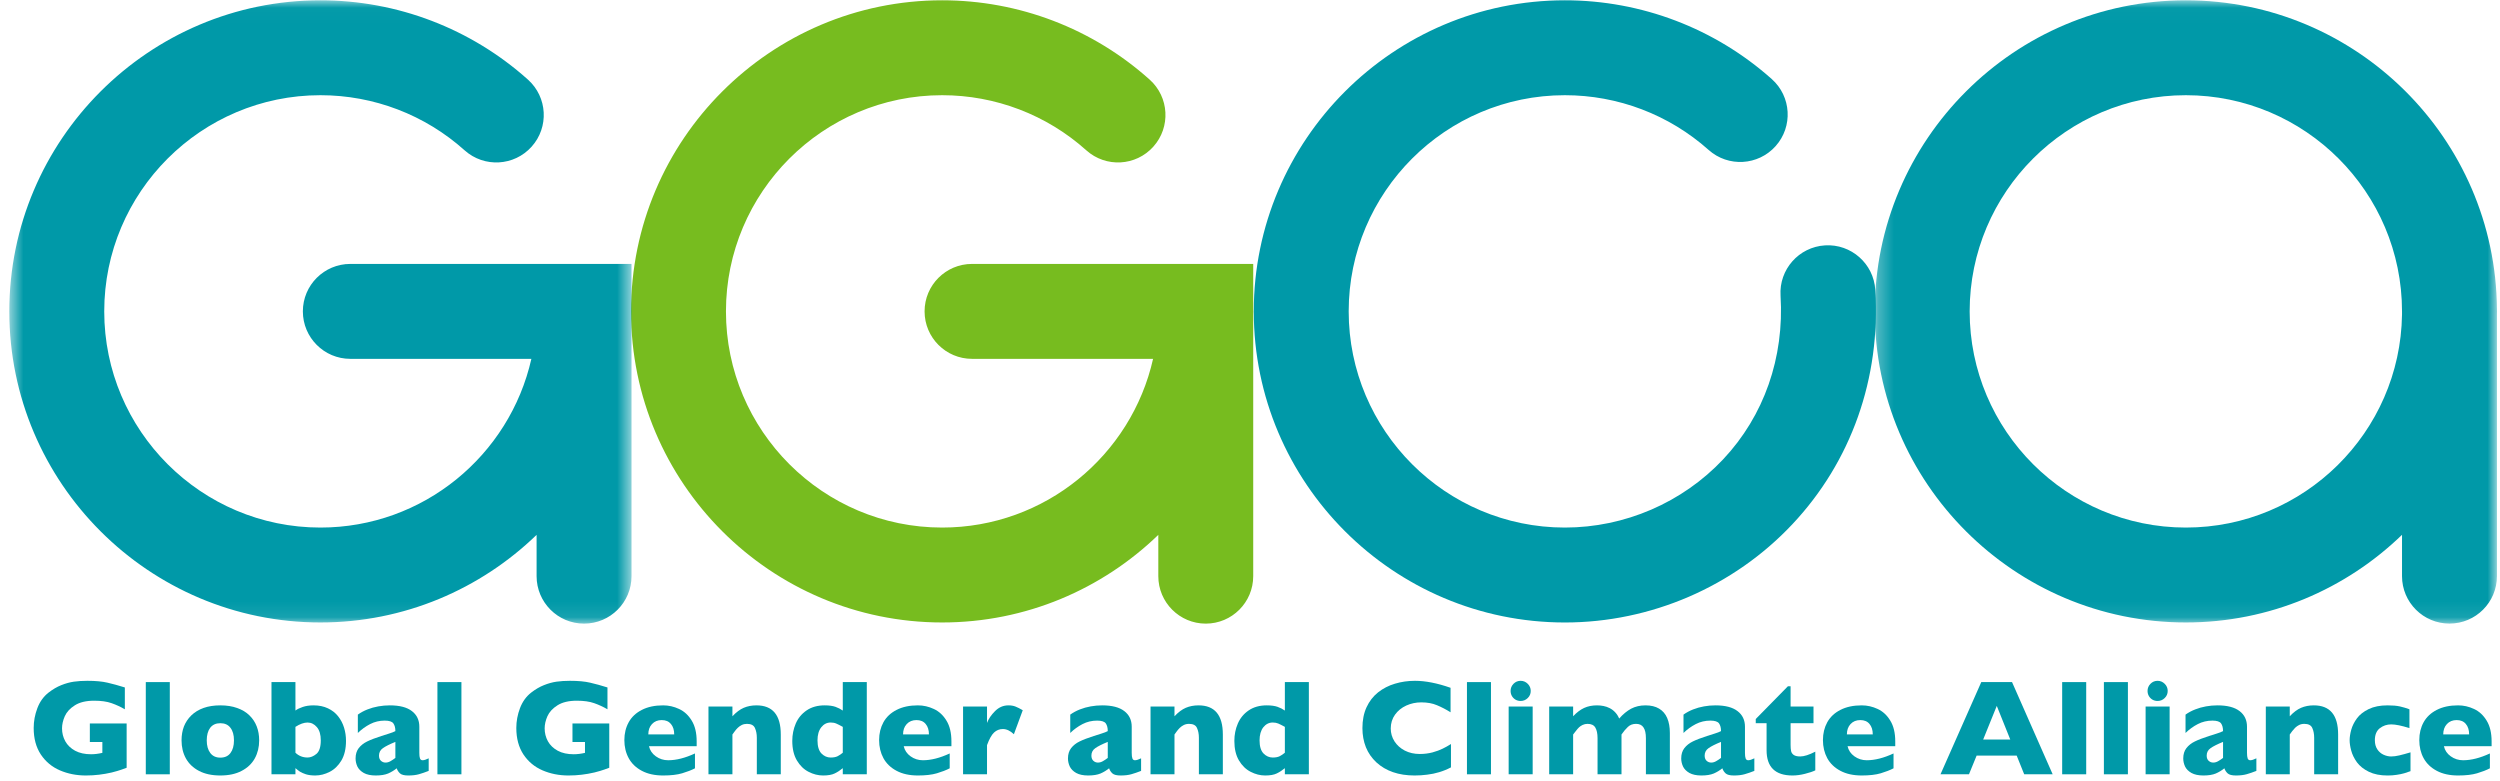 <?xml version="1.0" encoding="UTF-8"?>
<svg width="160px" height="50px" viewBox="0 0 160 50" version="1.1" xmlns="http://www.w3.org/2000/svg" xmlns:xlink="http://www.w3.org/1999/xlink">
    <!-- Generator: Sketch 50.2 (55047) - http://www.bohemiancoding.com/sketch -->
    <title>Group 2</title>
    <desc>Created with Sketch.</desc>
    <defs>
        <polygon id="path-1" points="0.281 0.019 40.103 0.019 40.103 39.91 0.281 39.91"></polygon>
        <polygon id="path-3" points="0.596 0.019 40.423 0.019 40.423 39.912 0.596 39.912"></polygon>
    </defs>
    <g id="export" stroke="none" stroke-width="1" fill="none" fill-rule="evenodd">
        <g id="Group-2">
            <g id="Group-1052" transform="translate(119.703, 0)">
                <mask id="mask-2" fill="white">
                    <use xlink:href="#path-1"></use>
                </mask>
                <g id="Clip-1051"></g>
                <path d="M20.191,33.764 C12.562,33.764 6.355,27.558 6.355,19.929 C6.355,12.299 12.562,6.093 20.191,6.093 C27.82,6.093 34.026,12.299 34.026,19.929 L34.026,20.135 C33.916,27.669 27.753,33.764 20.191,33.764 M40.104,19.929 C40.104,19.877 40.103,19.825 40.101,19.775 C40.016,8.867 31.118,0.019 20.191,0.019 C9.212,0.019 0.281,8.95 0.281,19.929 C0.281,30.907 9.212,39.838 20.191,39.838 C25.563,39.838 30.441,37.697 34.026,34.228 L34.026,36.874 C34.026,38.551 35.386,39.91 37.064,39.91 C38.741,39.91 40.101,38.551 40.101,36.874 L40.101,20.057 C40.102,20.014 40.104,19.971 40.104,19.929" id="Fill-1050" fill="#0099A8" mask="url(#mask-2)"></path>
            </g>
            <path d="M100.151,39.839 C89.173,39.839 80.241,30.907 80.241,19.929 C80.241,8.95 89.173,0.019 100.151,0.019 C105.043,0.019 109.747,1.81 113.394,5.061 C114.648,6.178 114.758,8.098 113.641,9.35 C112.525,10.602 110.605,10.713 109.353,9.597 C106.819,7.337 103.551,6.093 100.151,6.093 C92.522,6.093 86.316,12.3 86.316,19.929 C86.316,27.557 92.522,33.764 100.151,33.764 C103.979,33.764 107.673,32.17 110.285,29.393 C112.897,26.614 114.201,22.895 113.955,18.922 C113.851,17.249 115.124,15.808 116.799,15.704 C118.47,15.599 119.915,16.873 120.017,18.547 C120.368,24.211 118.483,29.539 114.71,33.553 C110.955,37.547 105.649,39.839 100.151,39.839" id="Fill-1053" fill="#0099A8"></path>
            <path d="M80.212,19.928 C80.212,19.887 80.207,19.847 80.206,19.805 L80.206,16.891 L62.209,16.891 C60.532,16.891 59.173,18.251 59.173,19.928 C59.173,21.605 60.532,22.966 62.209,22.966 L73.797,22.966 C72.408,29.138 66.885,33.764 60.296,33.764 C52.667,33.764 46.461,27.558 46.461,19.928 C46.461,12.299 52.667,6.093 60.296,6.093 C63.709,6.093 66.987,7.346 69.526,9.622 C70.775,10.741 72.695,10.636 73.814,9.386 C74.934,8.138 74.829,6.217 73.58,5.097 C69.925,1.823 65.208,0.019 60.296,0.019 C49.318,0.019 40.386,8.95 40.386,19.928 C40.386,30.907 49.318,39.838 60.296,39.838 C65.667,39.838 70.546,37.698 74.132,34.231 L74.132,36.874 C74.132,38.551 75.491,39.912 77.168,39.912 C78.847,39.912 80.206,38.551 80.206,36.874 L80.206,20.174 C80.207,20.092 80.212,20.01 80.212,19.928" id="Fill-1055" fill="#77BC1F"></path>
            <g id="Group-1059">
                <mask id="mask-4" fill="white">
                    <use xlink:href="#path-3"></use>
                </mask>
                <g id="Clip-1058"></g>
                <path d="M40.423,19.928 C40.423,19.887 40.418,19.847 40.417,19.805 L40.417,16.891 L22.42,16.891 C20.743,16.891 19.383,18.251 19.383,19.928 C19.383,21.605 20.743,22.966 22.42,22.966 L34.008,22.966 C32.619,29.138 27.094,33.764 20.507,33.764 C12.878,33.764 6.671,27.558 6.671,19.928 C6.671,12.299 12.878,6.093 20.507,6.093 C23.92,6.093 27.198,7.346 29.736,9.622 C30.986,10.741 32.906,10.636 34.025,9.386 C35.145,8.138 35.04,6.217 33.79,5.097 C30.136,1.823 25.418,0.019 20.507,0.019 C9.528,0.019 0.596,8.95 0.596,19.928 C0.596,30.907 9.528,39.838 20.507,39.838 C25.878,39.838 30.756,37.698 34.342,34.231 L34.342,36.874 C34.342,38.551 35.702,39.912 37.379,39.912 C39.057,39.912 40.417,38.551 40.417,36.874 L40.417,20.174 C40.418,20.092 40.423,20.01 40.423,19.928" id="Fill-1057" fill="#0099A8" mask="url(#mask-4)"></path>
            </g>
            <path d="M8.105,49.137 C7.976,49.186 7.868,49.225 7.777,49.256 C7.686,49.287 7.598,49.315 7.512,49.341 C7.43,49.367 7.309,49.4 7.151,49.439 C6.881,49.502 6.611,49.549 6.342,49.581 C6.074,49.614 5.792,49.631 5.494,49.631 C4.896,49.631 4.342,49.522 3.834,49.303 C3.326,49.085 2.918,48.745 2.612,48.286 C2.307,47.825 2.156,47.261 2.156,46.59 C2.156,46.159 2.234,45.737 2.391,45.323 C2.549,44.905 2.791,44.571 3.114,44.321 C3.381,44.114 3.651,43.957 3.923,43.849 C4.198,43.738 4.467,43.665 4.728,43.627 C4.989,43.59 5.277,43.572 5.592,43.572 C6.112,43.572 6.54,43.611 6.878,43.691 C7.215,43.768 7.587,43.87 7.99,43.997 L7.99,45.395 C7.722,45.238 7.44,45.108 7.142,45.003 C6.844,44.897 6.473,44.845 6.027,44.845 C5.513,44.845 5.101,44.943 4.792,45.139 C4.485,45.332 4.27,45.563 4.149,45.833 C4.03,46.103 3.97,46.364 3.97,46.616 C3.97,46.914 4.04,47.19 4.179,47.443 C4.318,47.692 4.528,47.894 4.809,48.048 C5.09,48.198 5.43,48.272 5.827,48.272 C6.054,48.272 6.294,48.243 6.551,48.183 L6.551,47.489 L5.75,47.489 L5.75,46.301 L8.105,46.301 L8.105,49.137 Z" id="Fill-1060" fill="#0099A8"></path>
            <polygon id="Fill-1062" fill="#0099A8" points="9.331 49.555 10.867 49.555 10.867 43.654 9.331 43.654"></polygon>
            <path d="M14.974,47.383 C14.974,47.04 14.898,46.771 14.748,46.578 C14.6,46.382 14.385,46.285 14.101,46.285 C13.82,46.285 13.605,46.382 13.453,46.578 C13.307,46.771 13.232,47.04 13.232,47.383 C13.232,47.724 13.308,47.993 13.458,48.191 C13.608,48.39 13.823,48.489 14.101,48.489 C14.385,48.489 14.6,48.392 14.748,48.196 C14.898,47.997 14.974,47.726 14.974,47.383 M16.587,47.383 C16.587,47.814 16.493,48.199 16.307,48.537 C16.12,48.874 15.839,49.142 15.464,49.337 C15.091,49.534 14.638,49.631 14.101,49.631 C13.564,49.631 13.109,49.534 12.734,49.337 C12.362,49.142 12.083,48.874 11.896,48.537 C11.711,48.199 11.619,47.814 11.619,47.383 C11.619,47.057 11.67,46.76 11.772,46.492 C11.878,46.226 12.035,45.99 12.244,45.786 C12.458,45.579 12.719,45.42 13.028,45.309 C13.337,45.199 13.695,45.143 14.101,45.143 C14.51,45.143 14.87,45.2 15.183,45.314 C15.498,45.425 15.757,45.58 15.962,45.783 C16.169,45.983 16.325,46.219 16.43,46.489 C16.535,46.759 16.587,47.057 16.587,47.383" id="Fill-1064" fill="#0099A8"></path>
            <path d="M20.53,47.383 C20.53,47.011 20.446,46.728 20.279,46.535 C20.112,46.34 19.914,46.242 19.683,46.242 C19.453,46.242 19.194,46.334 18.908,46.519 L18.908,48.175 C19.123,48.379 19.382,48.481 19.683,48.481 C19.873,48.481 20.061,48.405 20.25,48.251 C20.436,48.095 20.53,47.805 20.53,47.383 M22.144,47.417 C22.144,47.919 22.046,48.337 21.851,48.669 C21.654,48.998 21.405,49.241 21.101,49.397 C20.797,49.553 20.488,49.631 20.173,49.631 C19.945,49.631 19.749,49.606 19.581,49.555 C19.417,49.501 19.287,49.443 19.193,49.384 C19.103,49.321 19.007,49.248 18.908,49.162 L18.908,49.555 L17.375,49.555 L17.375,43.652 L18.908,43.652 L18.908,45.475 C19.022,45.387 19.178,45.311 19.376,45.245 C19.575,45.177 19.805,45.143 20.066,45.143 C20.416,45.143 20.723,45.207 20.99,45.334 C21.257,45.46 21.475,45.63 21.642,45.846 C21.812,46.062 21.939,46.304 22.021,46.574 C22.103,46.84 22.144,47.121 22.144,47.417" id="Fill-1065" fill="#0099A8"></path>
            <path d="M25.304,48.507 L25.304,47.481 C24.941,47.629 24.675,47.762 24.507,47.881 C24.34,47.998 24.256,48.156 24.256,48.358 C24.256,48.503 24.297,48.613 24.38,48.69 C24.464,48.767 24.562,48.805 24.673,48.805 C24.778,48.805 24.882,48.777 24.985,48.719 C25.089,48.661 25.196,48.589 25.304,48.507 Z M27.436,49.337 C27.213,49.425 27.005,49.496 26.815,49.55 C26.625,49.604 26.397,49.631 26.129,49.631 C25.876,49.631 25.701,49.587 25.602,49.499 C25.503,49.408 25.432,49.3 25.389,49.171 C25.224,49.304 25.041,49.416 24.839,49.504 C24.638,49.588 24.374,49.631 24.048,49.631 C23.733,49.631 23.476,49.577 23.281,49.469 C23.088,49.358 22.952,49.221 22.872,49.057 C22.796,48.889 22.757,48.717 22.757,48.541 C22.757,48.275 22.824,48.054 22.957,47.881 C23.094,47.706 23.276,47.561 23.502,47.452 C23.729,47.34 24.031,47.226 24.405,47.106 C24.618,47.037 24.778,46.987 24.886,46.953 C24.997,46.917 25.079,46.887 25.133,46.868 C25.188,46.848 25.244,46.822 25.304,46.791 C25.304,46.581 25.261,46.416 25.175,46.297 C25.091,46.179 24.907,46.119 24.622,46.119 C24.287,46.119 23.976,46.192 23.69,46.34 C23.403,46.488 23.14,46.677 22.902,46.91 L22.902,45.735 C23.093,45.599 23.298,45.489 23.519,45.403 C23.741,45.315 23.972,45.25 24.214,45.208 C24.455,45.165 24.699,45.143 24.946,45.143 C25.574,45.143 26.044,45.265 26.36,45.509 C26.678,45.75 26.837,46.085 26.837,46.51 L26.837,48.183 C26.837,48.342 26.85,48.462 26.879,48.541 C26.91,48.618 26.966,48.656 27.045,48.656 C27.142,48.656 27.273,48.614 27.436,48.533 L27.436,49.337 Z" id="Fill-1066" fill="#0099A8"></path>
            <polygon id="Fill-1067" fill="#0099A8" points="27.995 49.555 29.531 49.555 29.531 43.654 27.995 43.654"></polygon>
            <path d="M38.993,49.137 C38.865,49.186 38.756,49.225 38.664,49.256 C38.574,49.287 38.486,49.315 38.4,49.341 C38.319,49.367 38.198,49.4 38.039,49.439 C37.769,49.502 37.5,49.549 37.23,49.581 C36.963,49.614 36.681,49.631 36.383,49.631 C35.784,49.631 35.23,49.522 34.723,49.303 C34.215,49.085 33.807,48.745 33.5,48.286 C33.197,47.825 33.044,47.261 33.044,46.59 C33.044,46.159 33.123,45.737 33.279,45.323 C33.438,44.905 33.678,44.571 34.002,44.321 C34.27,44.114 34.538,43.957 34.812,43.849 C35.087,43.738 35.355,43.665 35.617,43.627 C35.877,43.59 36.165,43.572 36.48,43.572 C36.999,43.572 37.428,43.611 37.767,43.691 C38.104,43.768 38.475,43.87 38.878,43.997 L38.878,45.395 C38.611,45.238 38.328,45.108 38.03,45.003 C37.732,44.897 37.361,44.845 36.915,44.845 C36.401,44.845 35.989,44.943 35.68,45.139 C35.374,45.332 35.159,45.563 35.037,45.833 C34.918,46.103 34.858,46.364 34.858,46.616 C34.858,46.914 34.928,47.19 35.067,47.443 C35.206,47.692 35.416,47.894 35.697,48.048 C35.978,48.198 36.318,48.272 36.715,48.272 C36.942,48.272 37.183,48.243 37.439,48.183 L37.439,47.489 L36.638,47.489 L36.638,46.301 L38.993,46.301 L38.993,49.137 Z" id="Fill-1068" fill="#0099A8"></path>
            <path d="M43.149,47 C43.149,46.721 43.079,46.5 42.94,46.335 C42.803,46.168 42.606,46.085 42.349,46.085 C42.092,46.085 41.886,46.169 41.727,46.34 C41.57,46.508 41.492,46.727 41.492,47 L43.149,47 Z M44.587,47.757 L41.535,47.757 C41.595,48.022 41.74,48.237 41.974,48.405 C42.206,48.572 42.469,48.656 42.765,48.656 C43.282,48.656 43.852,48.511 44.478,48.221 L44.478,49.172 C44.253,49.288 43.98,49.394 43.659,49.49 C43.342,49.584 42.935,49.631 42.441,49.631 C41.908,49.631 41.453,49.532 41.079,49.333 C40.704,49.135 40.423,48.865 40.237,48.524 C40.051,48.183 39.959,47.797 39.959,47.366 C39.959,46.94 40.051,46.56 40.237,46.224 C40.423,45.887 40.704,45.623 41.079,45.433 C41.453,45.24 41.908,45.143 42.441,45.143 C42.793,45.143 43.133,45.22 43.459,45.373 C43.789,45.524 44.059,45.772 44.269,46.118 C44.481,46.461 44.587,46.906 44.587,47.452 L44.587,47.757 Z" id="Fill-1069" fill="#0099A8"></path>
            <path d="M49.97,49.555 L48.437,49.555 L48.437,47.306 L48.437,47.217 C48.437,46.978 48.396,46.771 48.317,46.595 C48.241,46.417 48.07,46.327 47.806,46.327 C47.682,46.327 47.571,46.352 47.474,46.399 C47.38,46.445 47.296,46.505 47.219,46.578 C47.144,46.652 47.082,46.723 47.032,46.792 C46.981,46.859 46.928,46.932 46.875,47.008 L46.875,49.555 L45.342,49.555 L45.342,45.22 L46.875,45.22 L46.875,45.841 C47.115,45.584 47.357,45.403 47.598,45.3 C47.842,45.196 48.113,45.143 48.411,45.143 C49.451,45.143 49.97,45.764 49.97,47.008 L49.97,49.555 Z" id="Fill-1070" fill="#0099A8"></path>
            <path d="M53.938,48.175 L53.938,46.519 C53.76,46.42 53.618,46.349 53.517,46.306 C53.418,46.263 53.299,46.241 53.162,46.241 C52.922,46.241 52.72,46.344 52.559,46.548 C52.399,46.753 52.32,47.032 52.32,47.382 C52.32,47.766 52.404,48.046 52.571,48.221 C52.742,48.395 52.939,48.482 53.162,48.482 C53.348,48.482 53.496,48.454 53.611,48.396 C53.723,48.337 53.833,48.263 53.938,48.175 Z M55.475,49.554 L53.938,49.554 L53.938,49.163 C53.776,49.299 53.605,49.411 53.423,49.499 C53.244,49.587 52.995,49.631 52.677,49.631 C52.362,49.631 52.053,49.553 51.749,49.396 C51.445,49.241 51.196,48.998 51,48.668 C50.804,48.337 50.706,47.92 50.706,47.418 C50.706,47.022 50.781,46.653 50.927,46.31 C51.075,45.964 51.307,45.682 51.622,45.467 C51.937,45.251 52.323,45.143 52.78,45.143 C53.063,45.143 53.293,45.175 53.47,45.237 C53.646,45.3 53.801,45.379 53.938,45.476 L53.938,43.653 L55.475,43.653 L55.475,49.554 Z" id="Fill-1071" fill="#0099A8"></path>
            <path d="M59.452,47 C59.452,46.721 59.382,46.5 59.243,46.335 C59.107,46.168 58.91,46.085 58.652,46.085 C58.395,46.085 58.189,46.169 58.03,46.34 C57.874,46.508 57.796,46.727 57.796,47 L59.452,47 Z M60.891,47.757 L57.838,47.757 C57.898,48.022 58.044,48.237 58.277,48.405 C58.509,48.572 58.773,48.656 59.068,48.656 C59.585,48.656 60.155,48.511 60.781,48.221 L60.781,49.172 C60.556,49.288 60.284,49.394 59.962,49.49 C59.645,49.584 59.239,49.631 58.745,49.631 C58.211,49.631 57.758,49.532 57.383,49.333 C57.008,49.135 56.727,48.865 56.54,48.524 C56.356,48.183 56.263,47.797 56.263,47.366 C56.263,46.94 56.356,46.56 56.54,46.224 C56.727,45.887 57.008,45.623 57.383,45.433 C57.758,45.24 58.211,45.143 58.745,45.143 C59.096,45.143 59.436,45.22 59.762,45.373 C60.092,45.524 60.362,45.772 60.572,46.118 C60.785,46.461 60.891,46.906 60.891,47.452 L60.891,47.757 Z" id="Fill-1072" fill="#0099A8"></path>
            <path d="M65.456,45.454 L64.889,46.991 C64.657,46.77 64.421,46.658 64.183,46.658 C63.967,46.658 63.779,46.733 63.62,46.881 C63.465,47.025 63.313,47.295 63.169,47.689 L63.169,49.555 L61.636,49.555 L61.636,45.22 L63.169,45.22 L63.169,46.268 C63.266,46.009 63.435,45.758 63.68,45.514 C63.924,45.267 64.211,45.143 64.54,45.143 C64.713,45.143 64.863,45.168 64.992,45.22 C65.122,45.271 65.276,45.349 65.456,45.454" id="Fill-1073" fill="#0099A8"></path>
            <path d="M70.897,48.507 L70.897,47.481 C70.534,47.629 70.268,47.762 70.101,47.881 C69.933,47.998 69.85,48.156 69.85,48.358 C69.85,48.503 69.891,48.613 69.974,48.69 C70.058,48.767 70.157,48.805 70.267,48.805 C70.372,48.805 70.476,48.777 70.578,48.719 C70.682,48.661 70.79,48.589 70.897,48.507 Z M73.03,49.337 C72.806,49.425 72.599,49.496 72.409,49.55 C72.219,49.604 71.99,49.631 71.723,49.631 C71.47,49.631 71.294,49.587 71.195,49.499 C71.096,49.408 71.024,49.3 70.983,49.171 C70.818,49.304 70.635,49.416 70.433,49.504 C70.231,49.588 69.968,49.631 69.641,49.631 C69.326,49.631 69.071,49.577 68.874,49.469 C68.681,49.358 68.546,49.221 68.466,49.057 C68.389,48.889 68.35,48.717 68.35,48.541 C68.35,48.275 68.418,48.054 68.551,47.881 C68.688,47.706 68.868,47.561 69.096,47.452 C69.323,47.34 69.624,47.226 69.998,47.106 C70.212,47.037 70.372,46.987 70.479,46.953 C70.591,46.917 70.672,46.887 70.727,46.868 C70.781,46.848 70.837,46.822 70.897,46.791 C70.897,46.581 70.854,46.416 70.77,46.297 C70.685,46.179 70.499,46.119 70.216,46.119 C69.881,46.119 69.571,46.192 69.284,46.34 C68.997,46.488 68.734,46.677 68.496,46.91 L68.496,45.735 C68.686,45.599 68.892,45.489 69.113,45.403 C69.335,45.315 69.566,45.25 69.808,45.208 C70.048,45.165 70.293,45.143 70.539,45.143 C71.167,45.143 71.639,45.265 71.954,45.509 C72.271,45.75 72.43,46.085 72.43,46.51 L72.43,48.183 C72.43,48.342 72.444,48.462 72.473,48.541 C72.503,48.618 72.56,48.656 72.639,48.656 C72.735,48.656 72.866,48.614 73.03,48.533 L73.03,49.337 Z" id="Fill-1074" fill="#0099A8"></path>
            <path d="M78.262,49.555 L76.729,49.555 L76.729,47.306 L76.729,47.217 C76.729,46.978 76.689,46.771 76.609,46.595 C76.534,46.417 76.363,46.327 76.099,46.327 C75.974,46.327 75.863,46.352 75.767,46.399 C75.673,46.445 75.588,46.505 75.511,46.578 C75.437,46.652 75.375,46.723 75.324,46.792 C75.273,46.859 75.221,46.932 75.167,47.008 L75.167,49.555 L73.634,49.555 L73.634,45.22 L75.167,45.22 L75.167,45.841 C75.408,45.584 75.649,45.403 75.89,45.3 C76.134,45.196 76.405,45.143 76.704,45.143 C77.743,45.143 78.262,45.764 78.262,47.008 L78.262,49.555 Z" id="Fill-1075" fill="#0099A8"></path>
            <path d="M82.231,48.175 L82.231,46.519 C82.051,46.42 81.911,46.349 81.809,46.306 C81.709,46.263 81.592,46.241 81.455,46.241 C81.214,46.241 81.013,46.344 80.85,46.548 C80.692,46.753 80.612,47.032 80.612,47.382 C80.612,47.766 80.695,48.046 80.864,48.221 C81.034,48.395 81.231,48.482 81.455,48.482 C81.639,48.482 81.788,48.454 81.902,48.396 C82.016,48.337 82.126,48.263 82.231,48.175 Z M83.767,49.554 L82.231,49.554 L82.231,49.163 C82.068,49.299 81.897,49.411 81.715,49.499 C81.536,49.587 81.288,49.631 80.97,49.631 C80.655,49.631 80.346,49.553 80.042,49.396 C79.738,49.241 79.488,48.998 79.292,48.668 C79.096,48.337 78.999,47.92 78.999,47.418 C78.999,47.022 79.072,46.653 79.22,46.31 C79.368,45.964 79.598,45.682 79.914,45.467 C80.229,45.251 80.615,45.143 81.073,45.143 C81.356,45.143 81.586,45.175 81.762,45.237 C81.939,45.3 82.094,45.379 82.231,45.476 L82.231,43.653 L83.767,43.653 L83.767,49.554 Z" id="Fill-1076" fill="#0099A8"></path>
            <path d="M92.862,49.112 C92.618,49.24 92.369,49.341 92.113,49.418 C91.857,49.495 91.599,49.549 91.338,49.579 C91.08,49.614 90.811,49.631 90.533,49.631 C90.02,49.631 89.558,49.56 89.15,49.418 C88.743,49.277 88.39,49.068 88.09,48.793 C87.791,48.514 87.567,48.191 87.417,47.822 C87.269,47.449 87.195,47.042 87.195,46.599 C87.195,46.091 87.282,45.648 87.458,45.266 C87.634,44.883 87.88,44.565 88.196,44.312 C88.514,44.061 88.874,43.875 89.277,43.756 C89.683,43.633 90.11,43.572 90.558,43.572 C91.229,43.572 91.988,43.721 92.836,44.019 L92.836,45.586 C92.545,45.404 92.255,45.254 91.968,45.135 C91.685,45.012 91.349,44.953 90.963,44.951 C90.62,44.951 90.299,45.02 90.001,45.155 C89.702,45.292 89.463,45.486 89.281,45.739 C89.1,45.992 89.008,46.288 89.008,46.625 C89.008,46.923 89.088,47.196 89.247,47.447 C89.407,47.694 89.626,47.891 89.907,48.038 C90.191,48.183 90.511,48.255 90.865,48.255 C91.152,48.255 91.423,48.221 91.679,48.154 C91.934,48.083 92.149,48.005 92.321,47.919 C92.497,47.834 92.678,47.734 92.862,47.617 L92.862,49.112 Z" id="Fill-1077" fill="#0099A8"></path>
            <polygon id="Fill-1078" fill="#0099A8" points="93.885 49.555 95.422 49.555 95.422 43.654 93.885 43.654"></polygon>
            <path d="M96.554,49.555 L98.091,49.555 L98.091,45.22 L96.554,45.22 L96.554,49.555 Z M97.967,44.219 C97.967,44.398 97.904,44.55 97.776,44.675 C97.647,44.8 97.496,44.862 97.32,44.862 C97.202,44.862 97.092,44.834 96.993,44.778 C96.896,44.72 96.819,44.643 96.763,44.547 C96.706,44.448 96.678,44.339 96.678,44.219 C96.678,44.044 96.74,43.891 96.864,43.764 C96.989,43.636 97.142,43.572 97.32,43.572 C97.496,43.572 97.647,43.636 97.776,43.764 C97.904,43.891 97.967,44.044 97.967,44.219 Z" id="Fill-1079" fill="#0099A8"></path>
            <path d="M106.871,49.555 L105.338,49.555 L105.338,47.242 C105.338,46.936 105.287,46.707 105.184,46.557 C105.085,46.403 104.926,46.327 104.708,46.327 C104.495,46.327 104.32,46.392 104.184,46.523 C104.048,46.651 103.911,46.812 103.776,47.008 L103.776,49.555 L102.243,49.555 L102.243,47.242 C102.243,46.95 102.195,46.724 102.102,46.566 C102.008,46.407 101.842,46.327 101.604,46.327 C101.49,46.327 101.385,46.349 101.289,46.395 C101.195,46.441 101.118,46.491 101.059,46.549 C100.999,46.605 100.927,46.689 100.842,46.8 C100.756,46.91 100.702,46.98 100.68,47.008 L100.68,49.555 L99.148,49.555 L99.148,45.22 L100.68,45.22 L100.68,45.841 C100.91,45.597 101.143,45.42 101.383,45.309 C101.621,45.199 101.896,45.143 102.209,45.143 C102.356,45.143 102.497,45.157 102.63,45.185 C102.763,45.211 102.894,45.256 103.022,45.322 C103.151,45.387 103.27,45.477 103.375,45.591 C103.48,45.703 103.564,45.836 103.627,45.987 C103.873,45.708 104.129,45.498 104.392,45.356 C104.659,45.215 104.967,45.143 105.312,45.143 C105.659,45.143 105.949,45.212 106.181,45.351 C106.416,45.491 106.59,45.692 106.701,45.956 C106.813,46.217 106.871,46.535 106.871,46.91 L106.871,49.555 Z" id="Fill-1080" fill="#0099A8"></path>
            <path d="M110.145,48.507 L110.145,47.481 C109.781,47.629 109.516,47.762 109.349,47.881 C109.181,47.998 109.098,48.156 109.098,48.358 C109.098,48.503 109.139,48.613 109.222,48.69 C109.306,48.767 109.405,48.805 109.515,48.805 C109.62,48.805 109.724,48.777 109.826,48.719 C109.93,48.661 110.038,48.589 110.145,48.507 Z M112.278,49.337 C112.054,49.425 111.847,49.496 111.656,49.55 C111.467,49.604 111.238,49.631 110.971,49.631 C110.718,49.631 110.542,49.587 110.443,49.499 C110.344,49.408 110.273,49.3 110.231,49.171 C110.066,49.304 109.882,49.416 109.681,49.504 C109.479,49.588 109.216,49.631 108.889,49.631 C108.574,49.631 108.319,49.577 108.122,49.469 C107.929,49.358 107.794,49.221 107.714,49.057 C107.637,48.889 107.598,48.717 107.598,48.541 C107.598,48.275 107.666,48.054 107.799,47.881 C107.935,47.706 108.117,47.561 108.343,47.452 C108.571,47.34 108.872,47.226 109.246,47.106 C109.46,47.037 109.62,46.987 109.727,46.953 C109.839,46.917 109.92,46.887 109.975,46.868 C110.029,46.848 110.085,46.822 110.145,46.791 C110.145,46.581 110.102,46.416 110.017,46.297 C109.933,46.179 109.748,46.119 109.464,46.119 C109.129,46.119 108.819,46.192 108.532,46.34 C108.245,46.488 107.982,46.677 107.744,46.91 L107.744,45.735 C107.934,45.599 108.139,45.489 108.361,45.403 C108.583,45.315 108.814,45.25 109.056,45.208 C109.296,45.165 109.54,45.143 109.787,45.143 C110.415,45.143 110.885,45.265 111.2,45.509 C111.519,45.75 111.678,46.085 111.678,46.51 L111.678,48.183 C111.678,48.342 111.691,48.462 111.721,48.541 C111.751,48.618 111.806,48.656 111.887,48.656 C111.983,48.656 112.114,48.614 112.278,48.533 L112.278,49.337 Z" id="Fill-1081" fill="#0099A8"></path>
            <path d="M116.179,49.303 C116.02,49.38 115.8,49.454 115.519,49.524 C115.241,49.595 114.973,49.631 114.718,49.631 C113.614,49.631 113.061,49.092 113.061,48.013 L113.061,46.284 L112.368,46.284 L112.368,46.016 L114.425,43.922 L114.598,43.922 L114.598,45.22 L116.064,45.22 L116.064,46.284 L114.598,46.284 L114.598,47.673 C114.598,47.834 114.609,47.965 114.629,48.063 C114.648,48.164 114.704,48.247 114.795,48.315 C114.889,48.381 115.029,48.413 115.216,48.413 C115.46,48.413 115.78,48.311 116.179,48.106 L116.179,49.303 Z" id="Fill-1082" fill="#0099A8"></path>
            <path d="M119.857,47 C119.857,46.721 119.788,46.5 119.648,46.335 C119.513,46.168 119.315,46.085 119.057,46.085 C118.802,46.085 118.594,46.169 118.435,46.34 C118.279,46.508 118.201,46.727 118.201,47 L119.857,47 Z M121.296,47.757 L118.244,47.757 C118.303,48.022 118.449,48.237 118.682,48.405 C118.915,48.572 119.179,48.656 119.474,48.656 C119.99,48.656 120.561,48.511 121.186,48.221 L121.186,49.172 C120.961,49.288 120.689,49.394 120.369,49.49 C120.05,49.584 119.645,49.631 119.15,49.631 C118.616,49.631 118.163,49.532 117.788,49.333 C117.413,49.135 117.132,48.865 116.945,48.524 C116.761,48.183 116.668,47.797 116.668,47.366 C116.668,46.94 116.761,46.56 116.945,46.224 C117.132,45.887 117.413,45.623 117.788,45.433 C118.163,45.24 118.616,45.143 119.15,45.143 C119.503,45.143 119.841,45.22 120.169,45.373 C120.497,45.524 120.767,45.772 120.977,46.118 C121.19,46.461 121.296,46.906 121.296,47.452 L121.296,47.757 Z" id="Fill-1083" fill="#0099A8"></path>
            <path d="M128.658,47.332 L127.794,45.177 L126.922,47.332 L128.658,47.332 Z M131.371,49.555 L129.549,49.555 L129.068,48.358 L126.504,48.358 L126.014,49.555 L124.192,49.555 L126.802,43.653 L128.77,43.653 L131.371,49.555 Z" id="Fill-1084" fill="#0099A8"></path>
            <polygon id="Fill-1085" fill="#0099A8" points="131.979 49.555 133.517 49.555 133.517 43.654 131.979 43.654"></polygon>
            <polygon id="Fill-1086" fill="#0099A8" points="134.649 49.555 136.186 49.555 136.186 43.654 134.649 43.654"></polygon>
            <path d="M137.319,49.555 L138.856,49.555 L138.856,45.22 L137.319,45.22 L137.319,49.555 Z M138.733,44.219 C138.733,44.398 138.669,44.55 138.541,44.675 C138.413,44.8 138.261,44.862 138.085,44.862 C137.967,44.862 137.857,44.834 137.758,44.778 C137.661,44.72 137.584,44.643 137.528,44.547 C137.471,44.448 137.443,44.339 137.443,44.219 C137.443,44.044 137.505,43.891 137.63,43.764 C137.754,43.636 137.907,43.572 138.085,43.572 C138.261,43.572 138.413,43.636 138.541,43.764 C138.669,43.891 138.733,44.044 138.733,44.219 Z" id="Fill-1087" fill="#0099A8"></path>
            <path d="M142.275,48.507 L142.275,47.481 C141.912,47.629 141.646,47.762 141.479,47.881 C141.311,47.998 141.228,48.156 141.228,48.358 C141.228,48.503 141.268,48.613 141.352,48.69 C141.436,48.767 141.535,48.805 141.645,48.805 C141.75,48.805 141.854,48.777 141.956,48.719 C142.061,48.661 142.167,48.589 142.275,48.507 Z M144.408,49.337 C144.184,49.425 143.976,49.496 143.787,49.55 C143.597,49.604 143.368,49.631 143.102,49.631 C142.848,49.631 142.673,49.587 142.573,49.499 C142.474,49.408 142.403,49.3 142.36,49.171 C142.196,49.304 142.012,49.416 141.811,49.504 C141.609,49.588 141.345,49.631 141.019,49.631 C140.704,49.631 140.449,49.577 140.252,49.469 C140.059,49.358 139.924,49.221 139.844,49.057 C139.767,48.889 139.728,48.717 139.728,48.541 C139.728,48.275 139.795,48.054 139.929,47.881 C140.065,47.706 140.246,47.561 140.473,47.452 C140.7,47.34 141.002,47.226 141.377,47.106 C141.59,47.037 141.75,46.987 141.858,46.953 C141.968,46.917 142.05,46.887 142.105,46.868 C142.159,46.848 142.215,46.822 142.275,46.791 C142.275,46.581 142.232,46.416 142.148,46.297 C142.062,46.179 141.878,46.119 141.595,46.119 C141.259,46.119 140.948,46.192 140.661,46.34 C140.374,46.488 140.112,46.677 139.874,46.91 L139.874,45.735 C140.064,45.599 140.269,45.489 140.492,45.403 C140.713,45.315 140.944,45.25 141.185,45.208 C141.426,45.165 141.67,45.143 141.917,45.143 C142.545,45.143 143.015,45.265 143.332,45.509 C143.649,45.75 143.808,46.085 143.808,46.51 L143.808,48.183 C143.808,48.342 143.823,48.462 143.851,48.541 C143.881,48.618 143.937,48.656 144.017,48.656 C144.113,48.656 144.244,48.614 144.408,48.533 L144.408,49.337 Z" id="Fill-1088" fill="#0099A8"></path>
            <path d="M149.64,49.555 L148.107,49.555 L148.107,47.306 L148.107,47.217 C148.107,46.978 148.067,46.771 147.988,46.595 C147.912,46.417 147.741,46.327 147.477,46.327 C147.352,46.327 147.241,46.352 147.144,46.399 C147.052,46.445 146.966,46.505 146.889,46.578 C146.816,46.652 146.754,46.723 146.702,46.792 C146.651,46.859 146.598,46.932 146.545,47.008 L146.545,49.555 L145.012,49.555 L145.012,45.22 L146.545,45.22 L146.545,45.841 C146.785,45.584 147.027,45.403 147.268,45.3 C147.512,45.196 147.783,45.143 148.081,45.143 C149.121,45.143 149.64,45.764 149.64,47.008 L149.64,49.555 Z" id="Fill-1089" fill="#0099A8"></path>
            <path d="M154.272,49.354 C154.145,49.403 154.01,49.448 153.868,49.49 C153.726,49.53 153.566,49.563 153.387,49.589 C153.211,49.617 153.018,49.632 152.808,49.632 C152.334,49.632 151.932,49.552 151.604,49.392 C151.276,49.231 151.023,49.029 150.845,48.788 C150.669,48.545 150.547,48.295 150.479,48.042 C150.41,47.791 150.377,47.567 150.377,47.374 C150.377,47.181 150.41,46.959 150.479,46.706 C150.549,46.453 150.672,46.209 150.845,45.973 C151.018,45.738 151.268,45.541 151.595,45.382 C151.924,45.222 152.328,45.143 152.808,45.143 C153.128,45.143 153.389,45.166 153.592,45.211 C153.792,45.256 153.998,45.317 154.204,45.394 L154.204,46.6 C153.704,46.441 153.315,46.361 153.034,46.361 C152.76,46.361 152.518,46.444 152.305,46.608 C152.096,46.773 151.991,47.029 151.991,47.374 C151.991,47.604 152.043,47.799 152.148,47.958 C152.253,48.115 152.386,48.229 152.548,48.303 C152.71,48.376 152.871,48.414 153.034,48.414 C153.187,48.414 153.361,48.391 153.557,48.345 C153.753,48.3 153.991,48.234 154.272,48.15 L154.272,49.354 Z" id="Fill-1090" fill="#0099A8"></path>
            <path d="M158.024,47 C158.024,46.721 157.954,46.5 157.815,46.335 C157.679,46.168 157.481,46.085 157.224,46.085 C156.967,46.085 156.761,46.169 156.602,46.34 C156.446,46.508 156.367,46.727 156.367,47 L158.024,47 Z M159.463,47.757 L156.41,47.757 C156.469,48.022 156.615,48.237 156.849,48.405 C157.081,48.572 157.346,48.656 157.64,48.656 C158.157,48.656 158.727,48.511 159.353,48.221 L159.353,49.172 C159.128,49.288 158.856,49.394 158.534,49.49 C158.217,49.584 157.81,49.631 157.317,49.631 C156.783,49.631 156.328,49.532 155.955,49.333 C155.58,49.135 155.299,48.865 155.112,48.524 C154.926,48.183 154.835,47.797 154.835,47.366 C154.835,46.94 154.926,46.56 155.112,46.224 C155.299,45.887 155.58,45.623 155.955,45.433 C156.328,45.24 156.783,45.143 157.317,45.143 C157.67,45.143 158.008,45.22 158.334,45.373 C158.664,45.524 158.934,45.772 159.144,46.118 C159.356,46.461 159.463,46.906 159.463,47.452 L159.463,47.757 Z" id="Fill-1091" fill="#0099A8"></path>
        </g>
    </g>
</svg>